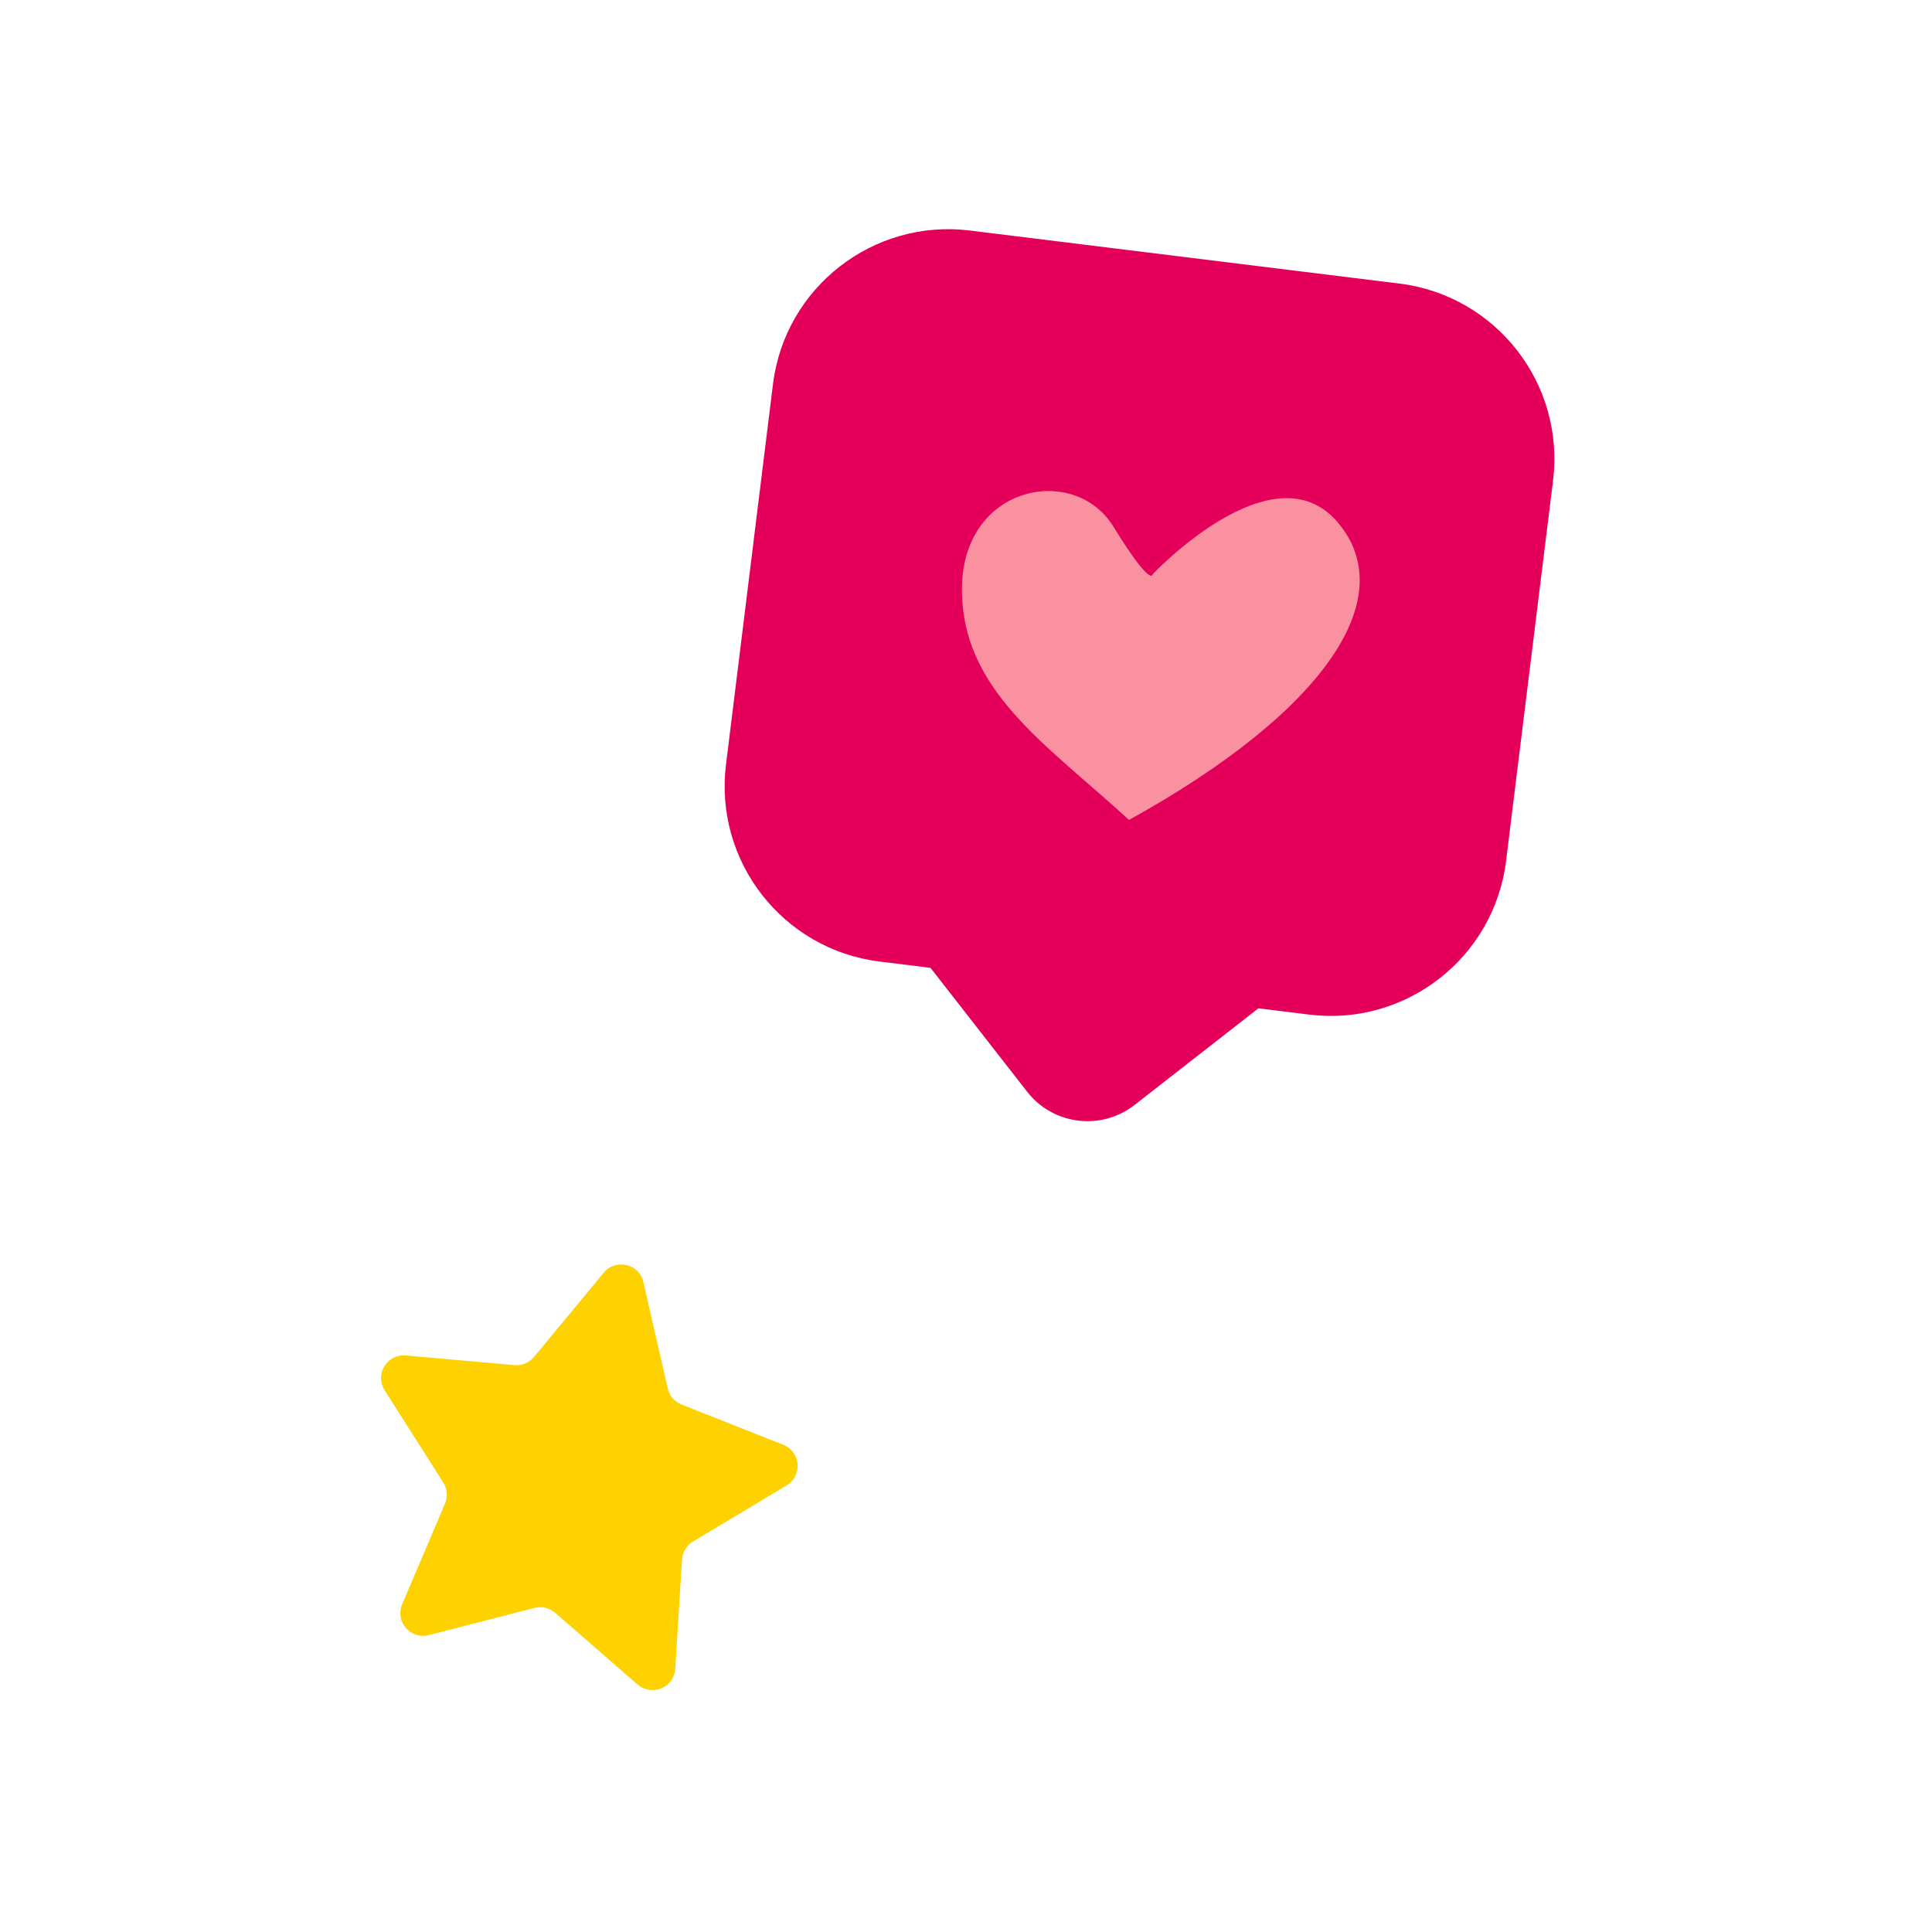 <?xml version="1.0" encoding="UTF-8"?>
<svg id="Sarah_Barcelona" xmlns="http://www.w3.org/2000/svg" viewBox="0 0 120 120">
  <defs>
    <style>
      .cls-1 {
        fill: #fdd200;
      }

      .cls-2 {
        fill: #e4005a;
      }

      .cls-3 {
        fill: #f991a0;
      }
    </style>
  </defs>
  <g>
    <path class="cls-2" d="M57.34,15.79h26.88c6.06,0,10.97,4.92,10.97,10.97v23.81c0,6.06-4.92,10.97-10.97,10.97h-26.88c-6.06,0-10.97-4.92-10.97-10.97v-23.81c0-6.06,4.92-10.97,10.97-10.97Z" transform="translate(5.27 -8.38) rotate(7.04)"/>
    <rect class="cls-2" x="57.03" y="43.37" width="23.45" height="23.45" rx="4.75" ry="4.75" transform="translate(69.9 -33) rotate(52.04)"/>
    <path class="cls-2" d="M70.12,50.92c-5.19-4.75-10.45-8.08-10.37-14.45.09-6.37,7-7.67,9.4-3.77,2.4,3.9,2.45,2.96,2.45,2.96,0,0,7.46-7.92,11.47-3.24,4.01,4.69-.81,11.8-12.95,18.51Z"/>
    <path class="cls-3" d="M70.12,50.92c-5.19-4.75-10.45-8.08-10.37-14.45.09-6.37,7-7.67,9.4-3.77,2.4,3.9,2.45,2.96,2.45,2.96,0,0,7.46-7.92,11.47-3.24,4.01,4.69-.81,11.8-12.95,18.51Z"/>
  </g>
  <path class="cls-1" d="M39.6,104.63l-5.12-4.46c-.35-.3-.83-.42-1.28-.3l-6.57,1.69c-1.13.29-2.11-.84-1.65-1.92l2.66-6.25c.18-.43.14-.92-.11-1.31l-3.64-5.73c-.63-.99.15-2.26,1.31-2.16l6.76.6c.46.04.91-.15,1.21-.51l4.33-5.23c.74-.9,2.2-.56,2.46.58l1.52,6.62c.1.45.42.82.86.99l6.31,2.5c1.09.43,1.21,1.92.21,2.52l-5.82,3.49c-.4.24-.65.66-.68,1.12l-.42,6.78c-.07,1.17-1.45,1.74-2.33.98Z"/>
</svg>